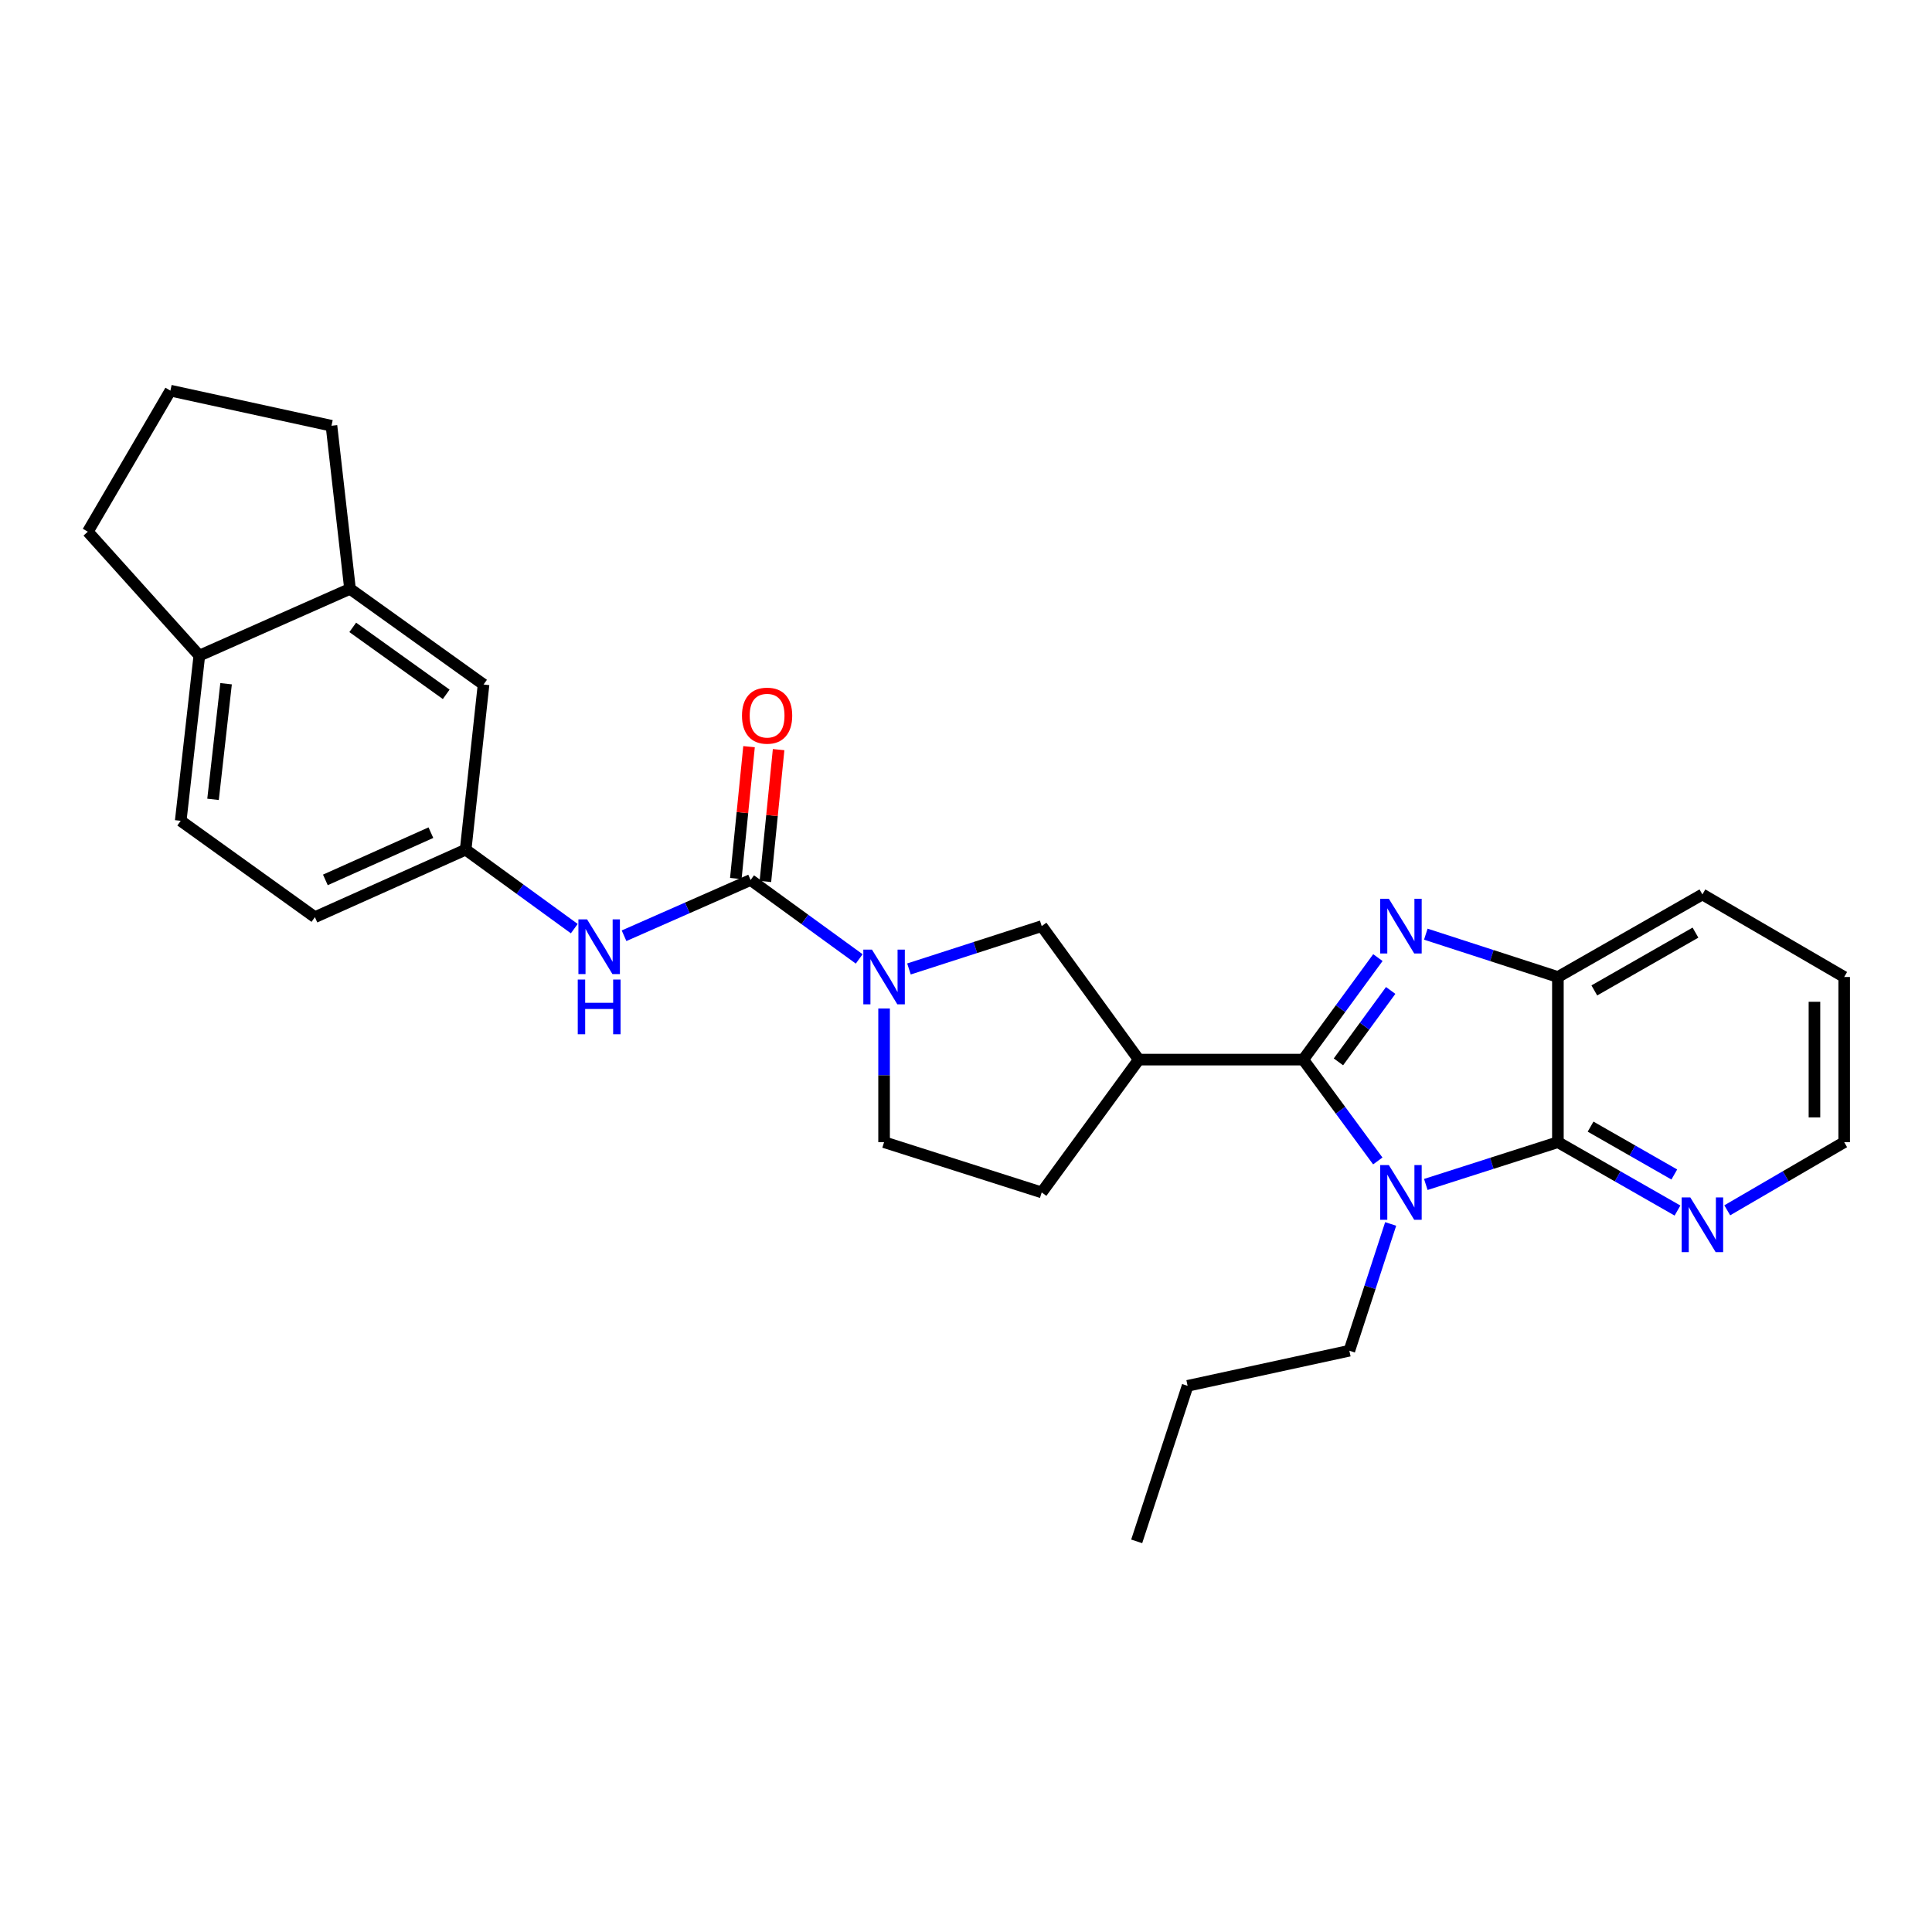 <?xml version='1.0' encoding='iso-8859-1'?>
<svg version='1.1' baseProfile='full'
              xmlns='http://www.w3.org/2000/svg'
                      xmlns:rdkit='http://www.rdkit.org/xml'
                      xmlns:xlink='http://www.w3.org/1999/xlink'
                  xml:space='preserve'
width='1000px' height='1000px' viewBox='0 0 1000 1000'>
<!-- END OF HEADER -->
<rect style='opacity:1.0;fill:#FFFFFF;stroke:none' width='1000' height='1000' x='0' y='0'> </rect>
<path class='bond-0' d='M 674.558,548.454 L 693.848,574.679' style='fill:none;fill-rule:evenodd;stroke:#000000;stroke-width:6px;stroke-linecap:butt;stroke-linejoin:miter;stroke-opacity:1' />
<path class='bond-0' d='M 693.848,574.679 L 713.139,600.905' style='fill:none;fill-rule:evenodd;stroke:#0000FF;stroke-width:6px;stroke-linecap:butt;stroke-linejoin:miter;stroke-opacity:1' />
<path class='bond-1' d='M 674.558,548.454 L 693.877,522.052' style='fill:none;fill-rule:evenodd;stroke:#000000;stroke-width:6px;stroke-linecap:butt;stroke-linejoin:miter;stroke-opacity:1' />
<path class='bond-1' d='M 693.877,522.052 L 713.195,495.651' style='fill:none;fill-rule:evenodd;stroke:#0000FF;stroke-width:6px;stroke-linecap:butt;stroke-linejoin:miter;stroke-opacity:1' />
<path class='bond-1' d='M 692.77,549.618 L 706.293,531.137' style='fill:none;fill-rule:evenodd;stroke:#000000;stroke-width:6px;stroke-linecap:butt;stroke-linejoin:miter;stroke-opacity:1' />
<path class='bond-1' d='M 706.293,531.137 L 719.816,512.656' style='fill:none;fill-rule:evenodd;stroke:#0000FF;stroke-width:6px;stroke-linecap:butt;stroke-linejoin:miter;stroke-opacity:1' />
<path class='bond-4' d='M 674.558,548.454 L 589.42,548.454' style='fill:none;fill-rule:evenodd;stroke:#000000;stroke-width:6px;stroke-linecap:butt;stroke-linejoin:miter;stroke-opacity:1' />
<path class='bond-2' d='M 737.996,613.077 L 772.18,602.133' style='fill:none;fill-rule:evenodd;stroke:#0000FF;stroke-width:6px;stroke-linecap:butt;stroke-linejoin:miter;stroke-opacity:1' />
<path class='bond-2' d='M 772.18,602.133 L 806.364,591.189' style='fill:none;fill-rule:evenodd;stroke:#000000;stroke-width:6px;stroke-linecap:butt;stroke-linejoin:miter;stroke-opacity:1' />
<path class='bond-18' d='M 719.806,633.513 L 709.114,666.322' style='fill:none;fill-rule:evenodd;stroke:#0000FF;stroke-width:6px;stroke-linecap:butt;stroke-linejoin:miter;stroke-opacity:1' />
<path class='bond-18' d='M 709.114,666.322 L 698.422,699.131' style='fill:none;fill-rule:evenodd;stroke:#000000;stroke-width:6px;stroke-linecap:butt;stroke-linejoin:miter;stroke-opacity:1' />
<path class='bond-6' d='M 737.998,483.525 L 772.181,494.609' style='fill:none;fill-rule:evenodd;stroke:#0000FF;stroke-width:6px;stroke-linecap:butt;stroke-linejoin:miter;stroke-opacity:1' />
<path class='bond-6' d='M 772.181,494.609 L 806.364,505.692' style='fill:none;fill-rule:evenodd;stroke:#000000;stroke-width:6px;stroke-linecap:butt;stroke-linejoin:miter;stroke-opacity:1' />
<path class='bond-9' d='M 806.364,591.189 L 837.315,608.884' style='fill:none;fill-rule:evenodd;stroke:#000000;stroke-width:6px;stroke-linecap:butt;stroke-linejoin:miter;stroke-opacity:1' />
<path class='bond-9' d='M 837.315,608.884 L 868.266,626.579' style='fill:none;fill-rule:evenodd;stroke:#0000FF;stroke-width:6px;stroke-linecap:butt;stroke-linejoin:miter;stroke-opacity:1' />
<path class='bond-9' d='M 823.285,583.142 L 844.951,595.528' style='fill:none;fill-rule:evenodd;stroke:#000000;stroke-width:6px;stroke-linecap:butt;stroke-linejoin:miter;stroke-opacity:1' />
<path class='bond-9' d='M 844.951,595.528 L 866.616,607.915' style='fill:none;fill-rule:evenodd;stroke:#0000FF;stroke-width:6px;stroke-linecap:butt;stroke-linejoin:miter;stroke-opacity:1' />
<path class='bond-28' d='M 806.364,591.189 L 806.364,505.692' style='fill:none;fill-rule:evenodd;stroke:#000000;stroke-width:6px;stroke-linecap:butt;stroke-linejoin:miter;stroke-opacity:1' />
<path class='bond-3' d='M 388.511,455.486 L 416.617,475.911' style='fill:none;fill-rule:evenodd;stroke:#000000;stroke-width:6px;stroke-linecap:butt;stroke-linejoin:miter;stroke-opacity:1' />
<path class='bond-3' d='M 416.617,475.911 L 444.723,496.336' style='fill:none;fill-rule:evenodd;stroke:#0000FF;stroke-width:6px;stroke-linecap:butt;stroke-linejoin:miter;stroke-opacity:1' />
<path class='bond-8' d='M 388.511,455.486 L 355.759,469.914' style='fill:none;fill-rule:evenodd;stroke:#000000;stroke-width:6px;stroke-linecap:butt;stroke-linejoin:miter;stroke-opacity:1' />
<path class='bond-8' d='M 355.759,469.914 L 323.007,484.342' style='fill:none;fill-rule:evenodd;stroke:#0000FF;stroke-width:6px;stroke-linecap:butt;stroke-linejoin:miter;stroke-opacity:1' />
<path class='bond-13' d='M 396.165,456.254 L 399.587,422.13' style='fill:none;fill-rule:evenodd;stroke:#000000;stroke-width:6px;stroke-linecap:butt;stroke-linejoin:miter;stroke-opacity:1' />
<path class='bond-13' d='M 399.587,422.13 L 403.009,388.007' style='fill:none;fill-rule:evenodd;stroke:#FF0000;stroke-width:6px;stroke-linecap:butt;stroke-linejoin:miter;stroke-opacity:1' />
<path class='bond-13' d='M 380.857,454.719 L 384.279,420.595' style='fill:none;fill-rule:evenodd;stroke:#000000;stroke-width:6px;stroke-linecap:butt;stroke-linejoin:miter;stroke-opacity:1' />
<path class='bond-13' d='M 384.279,420.595 L 387.701,386.472' style='fill:none;fill-rule:evenodd;stroke:#FF0000;stroke-width:6px;stroke-linecap:butt;stroke-linejoin:miter;stroke-opacity:1' />
<path class='bond-7' d='M 589.42,548.454 L 539.189,479.35' style='fill:none;fill-rule:evenodd;stroke:#000000;stroke-width:6px;stroke-linecap:butt;stroke-linejoin:miter;stroke-opacity:1' />
<path class='bond-12' d='M 589.42,548.454 L 539.189,617.198' style='fill:none;fill-rule:evenodd;stroke:#000000;stroke-width:6px;stroke-linecap:butt;stroke-linejoin:miter;stroke-opacity:1' />
<path class='bond-5' d='M 470.481,501.533 L 504.835,490.441' style='fill:none;fill-rule:evenodd;stroke:#0000FF;stroke-width:6px;stroke-linecap:butt;stroke-linejoin:miter;stroke-opacity:1' />
<path class='bond-5' d='M 504.835,490.441 L 539.189,479.35' style='fill:none;fill-rule:evenodd;stroke:#000000;stroke-width:6px;stroke-linecap:butt;stroke-linejoin:miter;stroke-opacity:1' />
<path class='bond-29' d='M 457.598,521.99 L 457.598,556.59' style='fill:none;fill-rule:evenodd;stroke:#0000FF;stroke-width:6px;stroke-linecap:butt;stroke-linejoin:miter;stroke-opacity:1' />
<path class='bond-29' d='M 457.598,556.59 L 457.598,591.189' style='fill:none;fill-rule:evenodd;stroke:#000000;stroke-width:6px;stroke-linecap:butt;stroke-linejoin:miter;stroke-opacity:1' />
<path class='bond-20' d='M 806.364,505.692 L 881.16,462.957' style='fill:none;fill-rule:evenodd;stroke:#000000;stroke-width:6px;stroke-linecap:butt;stroke-linejoin:miter;stroke-opacity:1' />
<path class='bond-20' d='M 825.215,512.64 L 877.573,482.725' style='fill:none;fill-rule:evenodd;stroke:#000000;stroke-width:6px;stroke-linecap:butt;stroke-linejoin:miter;stroke-opacity:1' />
<path class='bond-14' d='M 297.249,480.658 L 269.136,460.221' style='fill:none;fill-rule:evenodd;stroke:#0000FF;stroke-width:6px;stroke-linecap:butt;stroke-linejoin:miter;stroke-opacity:1' />
<path class='bond-14' d='M 269.136,460.221 L 241.022,439.785' style='fill:none;fill-rule:evenodd;stroke:#000000;stroke-width:6px;stroke-linecap:butt;stroke-linejoin:miter;stroke-opacity:1' />
<path class='bond-23' d='M 894.023,626.455 L 924.284,608.822' style='fill:none;fill-rule:evenodd;stroke:#0000FF;stroke-width:6px;stroke-linecap:butt;stroke-linejoin:miter;stroke-opacity:1' />
<path class='bond-23' d='M 924.284,608.822 L 954.545,591.189' style='fill:none;fill-rule:evenodd;stroke:#000000;stroke-width:6px;stroke-linecap:butt;stroke-linejoin:miter;stroke-opacity:1' />
<path class='bond-10' d='M 181.166,304.792 L 250.287,354.305' style='fill:none;fill-rule:evenodd;stroke:#000000;stroke-width:6px;stroke-linecap:butt;stroke-linejoin:miter;stroke-opacity:1' />
<path class='bond-10' d='M 182.575,324.726 L 230.959,359.385' style='fill:none;fill-rule:evenodd;stroke:#000000;stroke-width:6px;stroke-linecap:butt;stroke-linejoin:miter;stroke-opacity:1' />
<path class='bond-21' d='M 181.166,304.792 L 171.568,220.372' style='fill:none;fill-rule:evenodd;stroke:#000000;stroke-width:6px;stroke-linecap:butt;stroke-linejoin:miter;stroke-opacity:1' />
<path class='bond-31' d='M 181.166,304.792 L 103.173,339.348' style='fill:none;fill-rule:evenodd;stroke:#000000;stroke-width:6px;stroke-linecap:butt;stroke-linejoin:miter;stroke-opacity:1' />
<path class='bond-11' d='M 457.598,591.189 L 539.189,617.198' style='fill:none;fill-rule:evenodd;stroke:#000000;stroke-width:6px;stroke-linecap:butt;stroke-linejoin:miter;stroke-opacity:1' />
<path class='bond-15' d='M 241.022,439.785 L 250.287,354.305' style='fill:none;fill-rule:evenodd;stroke:#000000;stroke-width:6px;stroke-linecap:butt;stroke-linejoin:miter;stroke-opacity:1' />
<path class='bond-19' d='M 241.022,439.785 L 162.995,474.718' style='fill:none;fill-rule:evenodd;stroke:#000000;stroke-width:6px;stroke-linecap:butt;stroke-linejoin:miter;stroke-opacity:1' />
<path class='bond-19' d='M 223.031,430.983 L 168.412,455.436' style='fill:none;fill-rule:evenodd;stroke:#000000;stroke-width:6px;stroke-linecap:butt;stroke-linejoin:miter;stroke-opacity:1' />
<path class='bond-16' d='M 103.173,339.348 L 93.541,424.845' style='fill:none;fill-rule:evenodd;stroke:#000000;stroke-width:6px;stroke-linecap:butt;stroke-linejoin:miter;stroke-opacity:1' />
<path class='bond-16' d='M 117.017,353.895 L 110.274,413.743' style='fill:none;fill-rule:evenodd;stroke:#000000;stroke-width:6px;stroke-linecap:butt;stroke-linejoin:miter;stroke-opacity:1' />
<path class='bond-24' d='M 103.173,339.348 L 45.455,275.21' style='fill:none;fill-rule:evenodd;stroke:#000000;stroke-width:6px;stroke-linecap:butt;stroke-linejoin:miter;stroke-opacity:1' />
<path class='bond-17' d='M 93.541,424.845 L 162.995,474.718' style='fill:none;fill-rule:evenodd;stroke:#000000;stroke-width:6px;stroke-linecap:butt;stroke-linejoin:miter;stroke-opacity:1' />
<path class='bond-25' d='M 698.422,699.131 L 614.703,717.302' style='fill:none;fill-rule:evenodd;stroke:#000000;stroke-width:6px;stroke-linecap:butt;stroke-linejoin:miter;stroke-opacity:1' />
<path class='bond-26' d='M 881.16,462.957 L 954.545,505.692' style='fill:none;fill-rule:evenodd;stroke:#000000;stroke-width:6px;stroke-linecap:butt;stroke-linejoin:miter;stroke-opacity:1' />
<path class='bond-22' d='M 171.568,220.372 L 88.199,202.192' style='fill:none;fill-rule:evenodd;stroke:#000000;stroke-width:6px;stroke-linecap:butt;stroke-linejoin:miter;stroke-opacity:1' />
<path class='bond-32' d='M 88.199,202.192 L 45.455,275.21' style='fill:none;fill-rule:evenodd;stroke:#000000;stroke-width:6px;stroke-linecap:butt;stroke-linejoin:miter;stroke-opacity:1' />
<path class='bond-30' d='M 954.545,591.189 L 954.545,505.692' style='fill:none;fill-rule:evenodd;stroke:#000000;stroke-width:6px;stroke-linecap:butt;stroke-linejoin:miter;stroke-opacity:1' />
<path class='bond-30' d='M 939.161,578.365 L 939.161,518.517' style='fill:none;fill-rule:evenodd;stroke:#000000;stroke-width:6px;stroke-linecap:butt;stroke-linejoin:miter;stroke-opacity:1' />
<path class='bond-27' d='M 614.703,717.302 L 588.352,797.808' style='fill:none;fill-rule:evenodd;stroke:#000000;stroke-width:6px;stroke-linecap:butt;stroke-linejoin:miter;stroke-opacity:1' />
<path  class='atom-1' d='M 718.863 603.038
L 728.143 618.038
Q 729.063 619.518, 730.543 622.198
Q 732.023 624.878, 732.103 625.038
L 732.103 603.038
L 735.863 603.038
L 735.863 631.358
L 731.983 631.358
L 722.023 614.958
Q 720.863 613.038, 719.623 610.838
Q 718.423 608.638, 718.063 607.958
L 718.063 631.358
L 714.383 631.358
L 714.383 603.038
L 718.863 603.038
' fill='#0000FF'/>
<path  class='atom-2' d='M 718.863 465.19
L 728.143 480.19
Q 729.063 481.67, 730.543 484.35
Q 732.023 487.03, 732.103 487.19
L 732.103 465.19
L 735.863 465.19
L 735.863 493.51
L 731.983 493.51
L 722.023 477.11
Q 720.863 475.19, 719.623 472.99
Q 718.423 470.79, 718.063 470.11
L 718.063 493.51
L 714.383 493.51
L 714.383 465.19
L 718.863 465.19
' fill='#0000FF'/>
<path  class='atom-6' d='M 451.338 491.532
L 460.618 506.532
Q 461.538 508.012, 463.018 510.692
Q 464.498 513.372, 464.578 513.532
L 464.578 491.532
L 468.338 491.532
L 468.338 519.852
L 464.458 519.852
L 454.498 503.452
Q 453.338 501.532, 452.098 499.332
Q 450.898 497.132, 450.538 496.452
L 450.538 519.852
L 446.858 519.852
L 446.858 491.532
L 451.338 491.532
' fill='#0000FF'/>
<path  class='atom-9' d='M 303.865 475.857
L 313.145 490.857
Q 314.065 492.337, 315.545 495.017
Q 317.025 497.697, 317.105 497.857
L 317.105 475.857
L 320.865 475.857
L 320.865 504.177
L 316.985 504.177
L 307.025 487.777
Q 305.865 485.857, 304.625 483.657
Q 303.425 481.457, 303.065 480.777
L 303.065 504.177
L 299.385 504.177
L 299.385 475.857
L 303.865 475.857
' fill='#0000FF'/>
<path  class='atom-9' d='M 299.045 507.009
L 302.885 507.009
L 302.885 519.049
L 317.365 519.049
L 317.365 507.009
L 321.205 507.009
L 321.205 535.329
L 317.365 535.329
L 317.365 522.249
L 302.885 522.249
L 302.885 535.329
L 299.045 535.329
L 299.045 507.009
' fill='#0000FF'/>
<path  class='atom-10' d='M 874.9 619.791
L 884.18 634.791
Q 885.1 636.271, 886.58 638.951
Q 888.06 641.631, 888.14 641.791
L 888.14 619.791
L 891.9 619.791
L 891.9 648.111
L 888.02 648.111
L 878.06 631.711
Q 876.9 629.791, 875.66 627.591
Q 874.46 625.391, 874.1 624.711
L 874.1 648.111
L 870.42 648.111
L 870.42 619.791
L 874.9 619.791
' fill='#0000FF'/>
<path  class='atom-14' d='M 384.05 370.42
Q 384.05 363.62, 387.41 359.82
Q 390.77 356.02, 397.05 356.02
Q 403.33 356.02, 406.69 359.82
Q 410.05 363.62, 410.05 370.42
Q 410.05 377.3, 406.65 381.22
Q 403.25 385.1, 397.05 385.1
Q 390.81 385.1, 387.41 381.22
Q 384.05 377.34, 384.05 370.42
M 397.05 381.9
Q 401.37 381.9, 403.69 379.02
Q 406.05 376.1, 406.05 370.42
Q 406.05 364.86, 403.69 362.06
Q 401.37 359.22, 397.05 359.22
Q 392.73 359.22, 390.37 362.02
Q 388.05 364.82, 388.05 370.42
Q 388.05 376.14, 390.37 379.02
Q 392.73 381.9, 397.05 381.9
' fill='#FF0000'/>
</svg>
